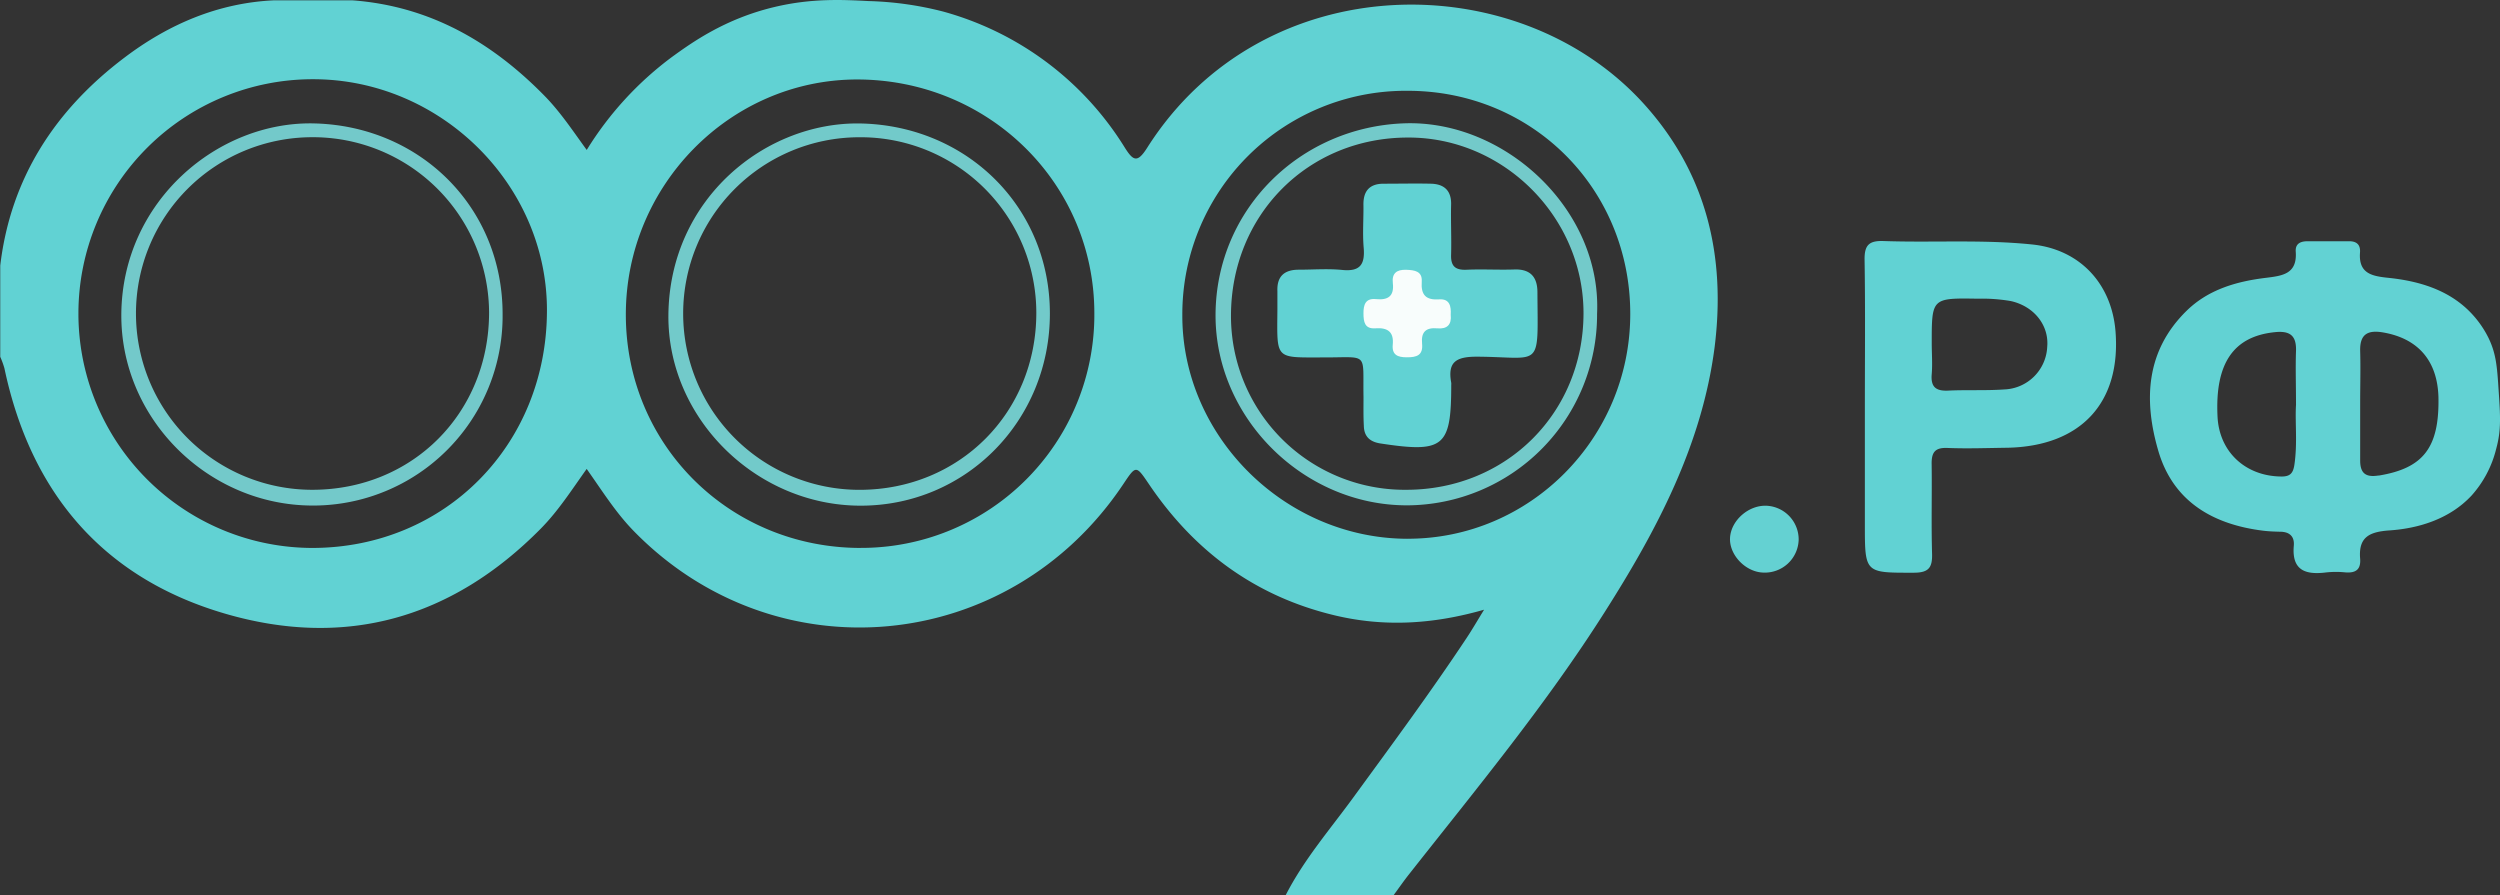 <?xml version="1.0" encoding="UTF-8"?> <svg xmlns="http://www.w3.org/2000/svg" id="Слой_1" data-name="Слой 1" viewBox="0 0 602.71 215.89"><rect x="0" y="0" width="602.71" height="215.89" fill="#333333" stroke="none"/> <defs> <style>.cls-1{fill:#64d1d2;}.cls-2{fill:#61d2d3;}.cls-3{fill:#62d2d3;}.cls-4{fill:#73c9ca;}.cls-5{fill:#72caca;}.cls-6{fill:#73caca;}.cls-7{fill:#f8fdfc;}</style> </defs> <path class="cls-1" d="M1374.32,1683.66a8.16,8.16,0,0,1-8.54,7.91c-4.31-.13-8.3-4.34-8-8.49s4.52-7.85,8.88-7.62A8.14,8.14,0,0,1,1374.32,1683.66Z" transform="translate(-940.69 -1553.53)"></path> <path class="cls-2" d="M1337.16,1578.75c-30.37-33.78-92-33.61-119.9,10.4-2.37,3.74-3.38,3.2-5.46-.13a74.77,74.77,0,0,0-43.72-32.7,80.09,80.09,0,0,0-17.95-2.53c-6.29-.33-13.77-.71-22.73,1.43-12,2.85-20,8.65-24.65,12a80.43,80.43,0,0,0-20.61,22.46c-3.17-4.34-6.18-8.93-10-12.87-12.8-13.12-27.81-21.8-46.47-23.2h-19c-13.54.65-25.49,5.86-36,13.83-16.65,12.57-27.42,29-29.92,50.11v22a21.75,21.75,0,0,1,1,2.74c6.35,30.13,23.91,50.74,53.51,59.27,28.91,8.34,54.49,1,75.79-20.57,4.23-4.28,7.43-9.3,11.08-14.41,3.7,5.24,6.88,10.31,11,14.62,34.22,35.49,90.82,30.26,118.35-10.93,3.11-4.65,3.08-4.63,6.28.1,10.89,16.06,25.5,26.88,44.53,31.47,11.88,2.87,23.68,2.26,36.19-1.32-1.67,2.71-2.81,4.69-4.07,6.6-8.73,13.17-18.12,25.87-27.43,38.63-5.65,7.75-12,15.07-16.37,23.67h26c1.27-1.73,2.5-3.51,3.84-5.2,16.25-20.62,33-40.89,47.09-63.1,12.58-19.78,23.48-40.33,26.52-63.94C1356.78,1615.44,1352.19,1595.46,1337.16,1578.75ZM1016,1685.63a56.48,56.48,0,1,1,.19-113c30.7,0,56.36,25.35,56.36,55.66C1072.57,1660.73,1048,1685.6,1016,1685.63Zm132.22,0c-31.58,0-56.6-24.76-56.65-56.17-.06-31.14,25.05-56.72,55.71-56.77,31.75,0,57.21,25,57.24,56.32A56.2,56.2,0,0,1,1148.23,1685.62Zm131.74-2.21c-29.54-.08-54.36-24.77-54.23-54a53.86,53.86,0,0,1,54.32-54c30.14,0,53.71,23.68,53.67,53.85C1333.68,1659.17,1309.54,1683.48,1280,1683.41Z" transform="translate(-940.69 -1553.53)"></path> <path class="cls-3" d="M1540.63,1635a24.37,24.37,0,0,0-5.27-7.06c-5-4.62-11.54-6.66-18.79-7.42-4-.41-7.3-1-6.92-6.1.14-1.83-.74-2.75-2.65-2.73-3.33,0-6.65,0-10,0-1.82,0-3,.67-2.84,2.57.37,5.41-3.35,5.77-7.28,6.26-7,.86-13.76,2.79-19,7.9-9.89,9.67-10.42,21.59-6.86,33.79s13.14,17.78,25.35,19.27c1.32.16,2.65.21,4,.24,2.23,0,3.52,1.09,3.32,3.36-.54,6.13,3,7.07,7.92,6.44a22.45,22.45,0,0,1,4.49,0c2.48.2,3.8-.64,3.58-3.33-.42-5.19,2.23-6.46,7.13-6.79,6.82-.47,14.34-2.65,19.69-8.35a26.26,26.26,0,0,0,6-11.38c1.2-4.4,1-7.73.56-14.16C1542.7,1641.91,1542.46,1638.78,1540.63,1635Zm-46.41,3.16c-.14,4,0,8,0,13-.26,4.12.38,9.27-.39,14.42-.3,2-1,2.85-3.13,2.83-8.65-.06-15-5.93-15.4-14.46-.63-12.85,3.86-19.33,13.82-20.34C1492.76,1633.23,1494.35,1634.42,1494.22,1638.16Zm19.91,30c-3.12.51-4.42-.55-4.44-3.53,0-4.66,0-9.32,0-14h0c0-4.16.12-8.32,0-12.48s1.93-5.11,5.61-4.46c8.4,1.48,13,6.85,13.26,15.54C1528.81,1661.45,1524.93,1666.43,1514.13,1668.19Z" transform="translate(-940.69 -1553.53)"></path> <path class="cls-2" d="M1450.71,1633.47c-.91-11.58-8.63-19.82-20.09-21-11.95-1.24-23.91-.41-35.86-.83-3.49-.12-4.6,1-4.55,4.51.19,11.8.07,23.6.07,35.4q0,14.21,0,28.41c0,11.8,0,11.66,11.81,11.64,3.63,0,4.49-1.27,4.39-4.63-.21-7.14,0-14.3-.1-21.44-.07-3,.82-4.16,3.95-4,4.81.19,9.64,0,14.46-.06C1442.27,1661.07,1452.05,1650.71,1450.71,1633.47Zm-16.47,3.72a10.77,10.77,0,0,1-10.38,10.23c-4.47.31-9,.06-13.46.28-3,.15-4.28-.87-4-4,.2-2.48,0-5,0-7.47,0-10.85,0-10.87,11.13-10.69a41.05,41.05,0,0,1,7.93.57C1431.17,1627.38,1434.72,1632.07,1434.24,1637.19Z" transform="translate(-940.69 -1553.53)"></path> <path class="cls-4" d="M1016.65,1583.29c-23.27-.69-46.47,18.62-46.71,45.94-.21,25.28,20.94,46.14,46.08,46.18a45.69,45.69,0,0,0,45.84-46.07C1061.91,1603.61,1042.11,1584,1016.65,1583.29Zm-.62,88.32a42.49,42.49,0,0,1-.12-85,42.47,42.47,0,0,1,42.69,42.26C1058.59,1653.09,1040.14,1671.6,1016,1671.61Z" transform="translate(-940.69 -1553.53)"></path> <path class="cls-5" d="M1148.28,1583.3c-22.87-.51-46.17,18-46.45,46.14-.24,24.94,21.15,46,46.35,46,25.44,0,45.63-20.54,45.62-46.34C1193.79,1603.45,1173.83,1583.88,1148.28,1583.3Zm-.39,88.32a42.48,42.48,0,0,1,0-85,42.36,42.36,0,0,1,42.64,42.3C1190.55,1653,1172,1671.62,1147.89,1671.62Z" transform="translate(-940.69 -1553.53)"></path> <path class="cls-6" d="M1279.33,1583.26c-25.11.84-45.4,20.6-45.59,46-.18,24.91,21.1,46.13,46.2,46.1a46,46,0,0,0,45.78-46.21C1326.85,1604.15,1303.57,1582.45,1279.33,1583.26Zm.43,88.35a41.88,41.88,0,0,1-42.3-41.92c0-24.35,18.58-43.07,42.82-43,23,0,42.18,19.25,42.17,42.35C1322.43,1653.06,1303.87,1671.59,1279.76,1671.61Z" transform="translate(-940.69 -1553.53)"></path> <path class="cls-2" d="M1269.41,1649.26c-.2-11,1.39-9.54-9.52-9.56-11.93,0-11.33.68-11.24-11.5,0-1.49,0-3,0-4.49-.14-3.6,1.71-5.16,5.16-5.16s7-.29,10.47.06c4.35.44,5.51-1.37,5.17-5.38-.3-3.46,0-7-.06-10.47,0-3.27,1.57-4.94,4.86-4.94,3.83,0,7.66-.09,11.48,0,3.12.1,4.89,1.66,4.8,5.05-.1,4,.11,8,0,12-.12,2.84,1,3.82,3.78,3.69,3.82-.17,7.66.07,11.48-.06s5.53,1.8,5.55,5.41c.1,18.9,1.25,15.71-14.57,15.61-5,0-7.14,1.22-6.21,6.3a2.77,2.77,0,0,1,0,.5c0,15-1.78,16.45-17.07,14.12-2.53-.39-3.94-1.66-4-4.22C1269.36,1653.92,1269.41,1651.59,1269.41,1649.26Z" transform="translate(-940.69 -1553.53)"></path> <path class="cls-7" d="M1290.43,1629.4c.27,2.42-.88,3.49-3.18,3.29-2.77-.25-4,.84-3.72,3.69s-1.34,3.3-3.69,3.29c-2.18,0-3.62-.56-3.38-3.06.3-3.13-1.29-4.13-4.17-3.93-2.6.19-2.88-1.54-2.89-3.59s.45-3.7,3-3.45c2.9.29,4.44-.68,4.08-3.85-.27-2.34.89-3.3,3.23-3.22,2,.07,3.91.33,3.74,2.84-.23,3.23,1,4.52,4.24,4.29C1290.22,1625.53,1290.56,1627.43,1290.43,1629.4Z" transform="translate(-940.69 -1553.53)"></path> </svg> 